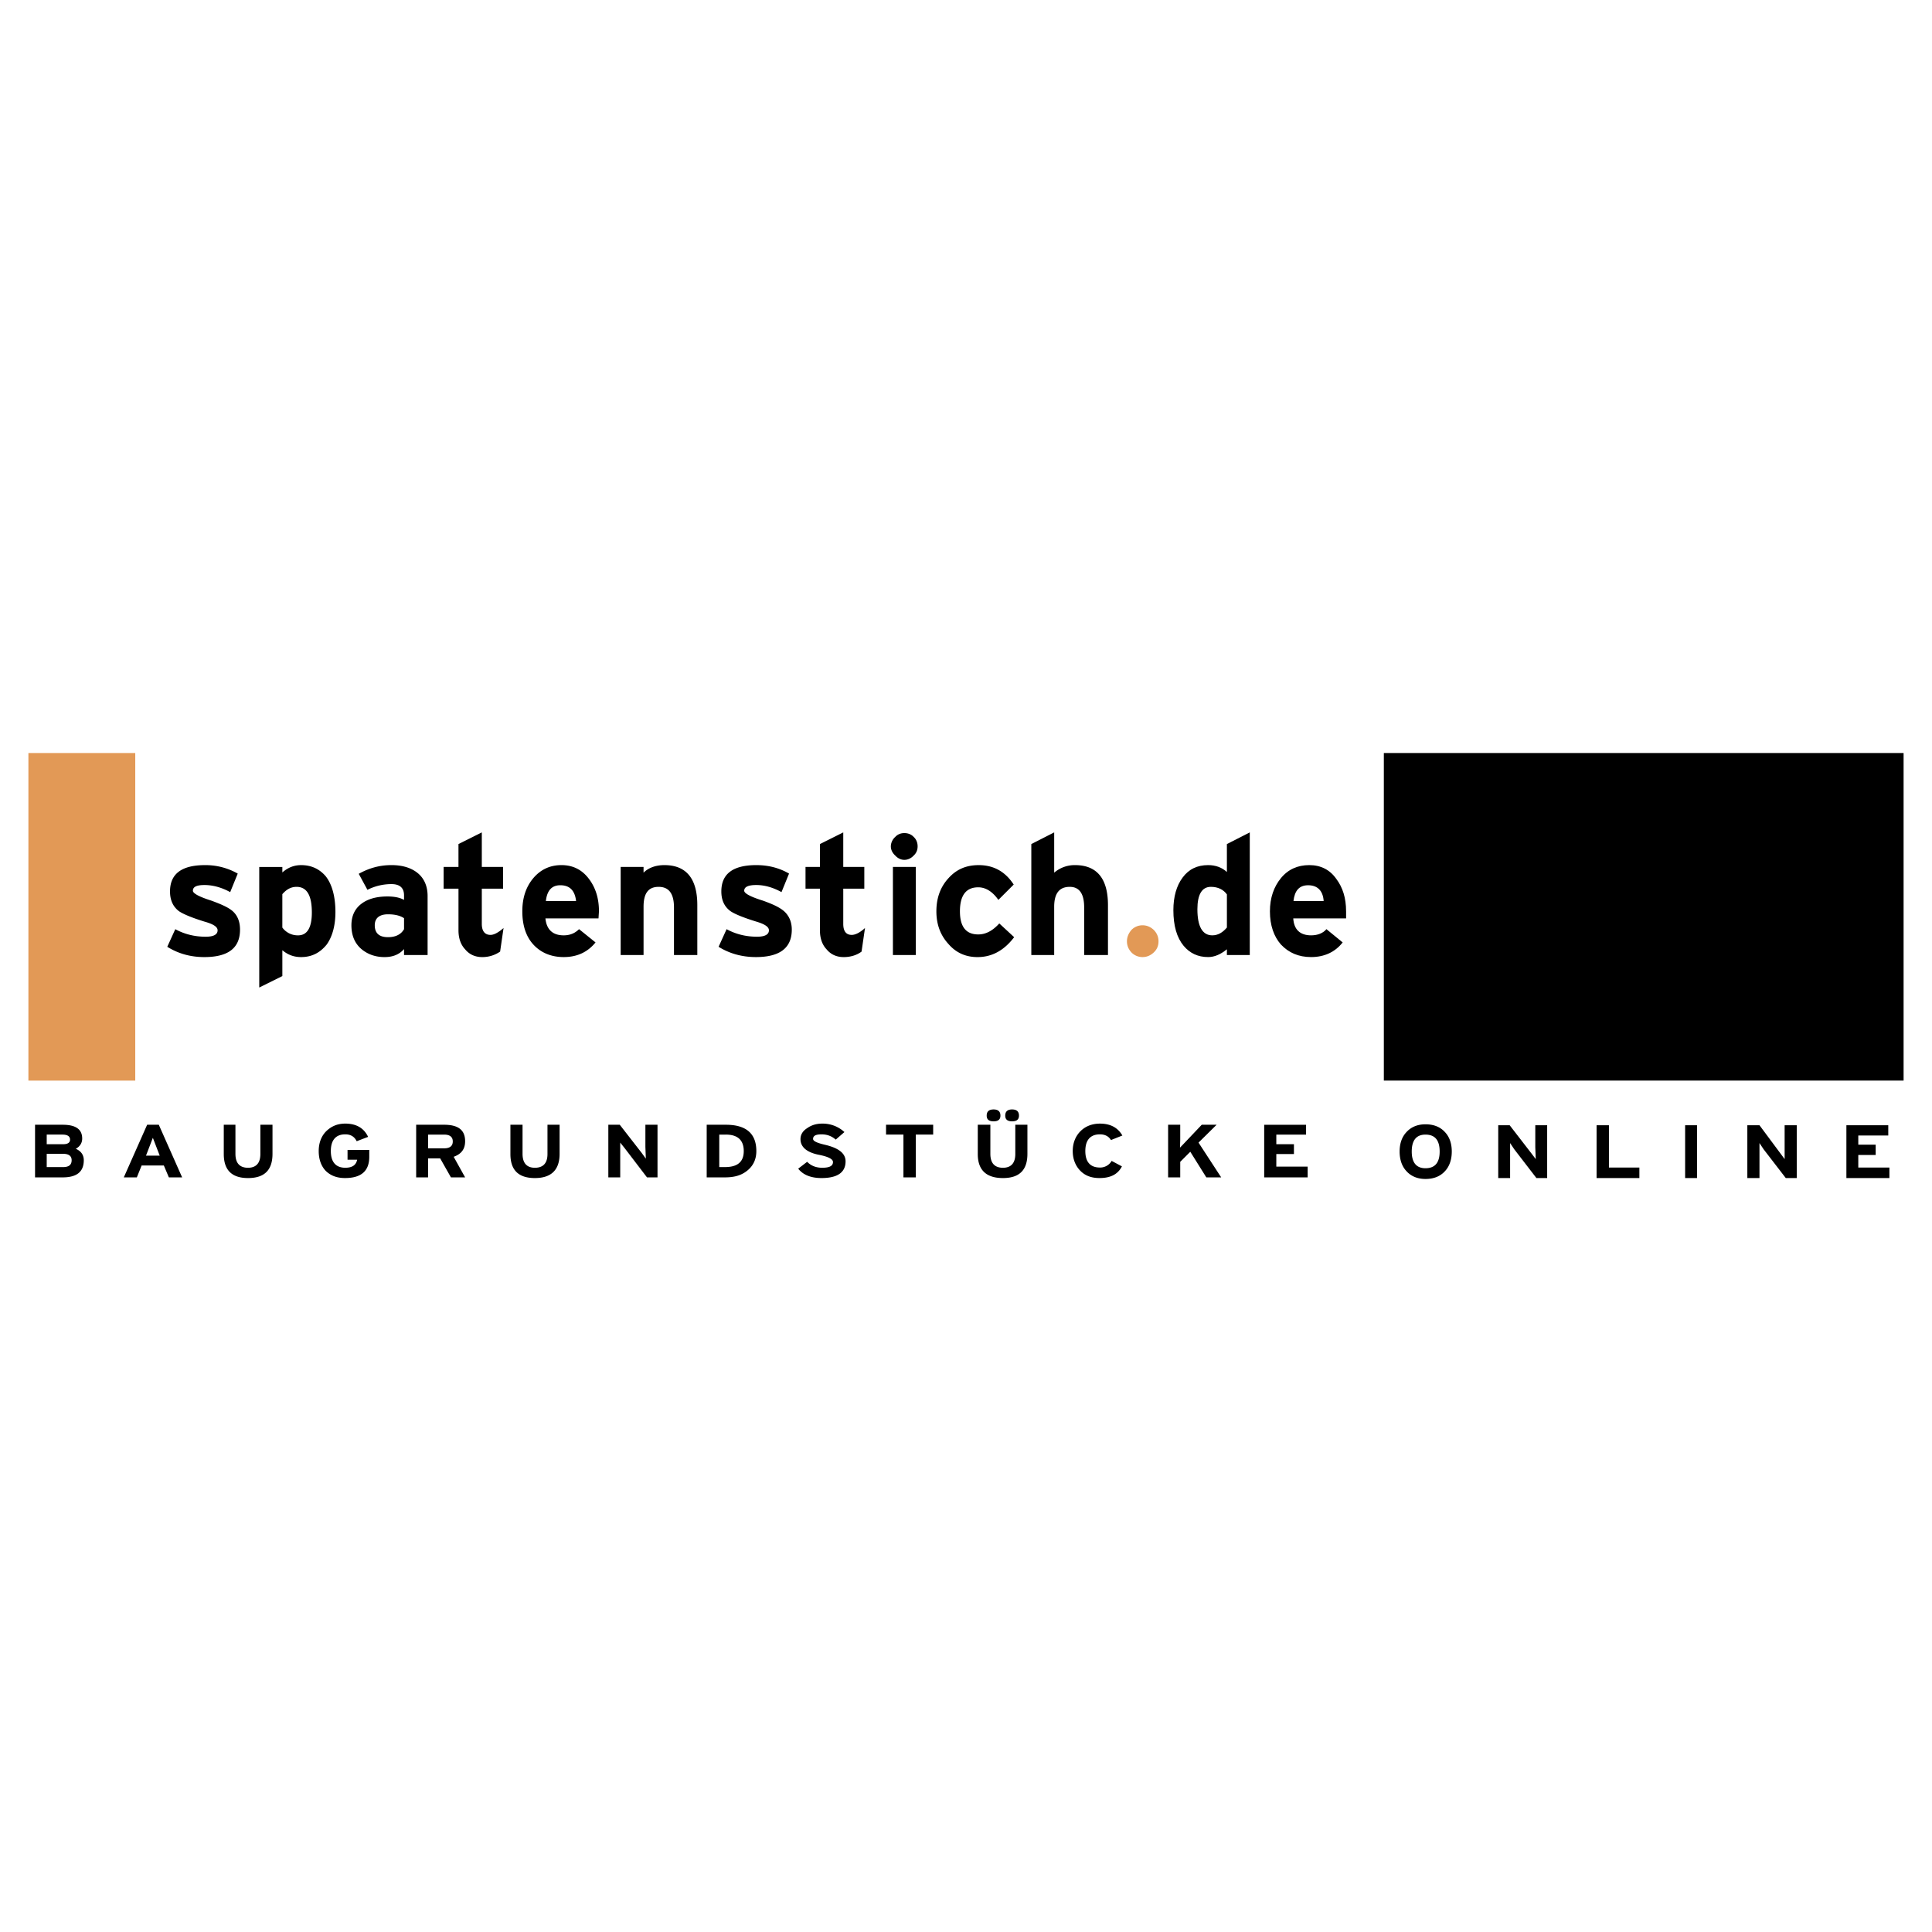 <svg xmlns="http://www.w3.org/2000/svg" width="2500" height="2500" viewBox="0 0 192.756 192.756"><g fill-rule="evenodd" clip-rule="evenodd"><path fill="#fff" d="M0 0h192.756v192.756H0V0z"/><path d="M20.386 95.488c2.396 0 3.561-.913 3.561-2.739 0-.799-.251-1.461-.822-1.917-.434-.342-1.118-.639-2.054-.981-1.232-.388-1.826-.73-1.826-.982 0-.388.365-.57 1.164-.57s1.689.229 2.557.708l.753-1.849a6.502 6.502 0 0 0-3.264-.845c-2.328 0-3.492.868-3.492 2.625 0 .868.297 1.529.913 1.986.457.297 1.278.639 2.533 1.027.891.251 1.301.525 1.301.867 0 .411-.388.639-1.187.639-1.095 0-2.122-.251-3.035-.753l-.799 1.757c1.096.685 2.328 1.027 3.697 1.027zM28.169 94.803c.548.456 1.141.685 1.872.685 1.073 0 1.895-.434 2.557-1.255.57-.799.867-1.917.867-3.241 0-1.552-.343-2.785-.981-3.583-.616-.708-1.415-1.096-2.442-1.096-.685 0-1.301.229-1.872.73v-.547h-2.305v12.028l2.305-1.141v-2.58h-.001zm0-5.592c.434-.502.89-.73 1.415-.73 1.027 0 1.529.845 1.529 2.556 0 1.506-.457 2.283-1.369 2.283a1.905 1.905 0 0 1-1.575-.776v-3.333zM39.056 86.312c-1.187 0-2.237.297-3.264.868l.867 1.598a5.3 5.3 0 0 1 2.396-.571c.844 0 1.255.388 1.255 1.119v.456c-.411-.228-.958-.342-1.666-.342-1.027 0-1.917.228-2.556.708-.685.502-1.027 1.232-1.027 2.168 0 1.027.342 1.826 1.027 2.397.616.502 1.369.776 2.282.776.845 0 1.484-.274 1.94-.799v.594h2.352v-5.889c0-.981-.343-1.758-.982-2.282-.638-.527-1.528-.801-2.624-.801zm-1.666 6.003c0-.707.456-1.095 1.323-1.095.64 0 1.187.114 1.598.388v1.095c-.296.525-.844.799-1.598.799-.867 0-1.323-.388-1.323-1.187zM44.26 86.496v2.168h1.483v4.154c0 .799.229 1.438.662 1.895.411.502.981.776 1.712.776.685 0 1.278-.205 1.78-.548l.342-2.351c-.525.456-.958.685-1.301.685-.571 0-.868-.388-.868-1.096v-3.515h2.123v-2.168H48.07v-3.447l-2.328 1.164v2.283H44.26zM54.417 91.63h5.295l.046-.707c0-1.301-.343-2.374-1.004-3.241-.685-.913-1.598-1.37-2.739-1.37-1.096 0-2.054.411-2.807 1.301-.73.867-1.096 1.963-1.096 3.31 0 1.392.365 2.51 1.096 3.309.753.822 1.78 1.255 3.035 1.255 1.347 0 2.397-.502 3.172-1.461l-1.643-1.324c-.411.411-.913.617-1.529.617-1.096.001-1.712-.57-1.826-1.689zm3.058-1.734h-3.013c.114-1.027.57-1.575 1.438-1.575.958 0 1.461.548 1.575 1.575zM61.925 86.496v8.787h2.283v-4.816c0-1.347.479-1.986 1.506-1.986 1.027 0 1.529.685 1.529 2.054v4.748h2.328v-4.976c0-2.671-1.118-3.995-3.287-3.995-.867 0-1.598.274-2.077.753v-.57h-2.282v.001zM75.46 86.312c-2.328 0-3.492.868-3.492 2.625 0 .868.297 1.529.936 1.986.456.297 1.301.639 2.556 1.027.844.251 1.255.525 1.255.867 0 .411-.388.639-1.187.639-1.095 0-2.123-.251-3.036-.753l-.798 1.757c1.095.685 2.351 1.027 3.72 1.027 2.396 0 3.583-.913 3.583-2.739 0-.799-.297-1.461-.867-1.917-.434-.342-1.073-.639-2.031-.981-1.255-.388-1.849-.73-1.849-.982 0-.388.411-.57 1.209-.57s1.643.229 2.511.708l.753-1.849c-.98-.571-2.076-.845-3.263-.845zM80.367 86.496v2.168h1.438v4.154c0 .799.228 1.438.662 1.895.41.502.981.776 1.711.776.708 0 1.324-.205 1.78-.548l.342-2.351c-.502.456-.958.685-1.324.685-.571 0-.844-.388-.844-1.096v-3.515h2.1v-2.168h-2.1v-3.447l-2.328 1.164v2.283h-1.437zM88.88 84.441c0 .343.16.662.434.913.251.274.571.434.913.434s.685-.16.936-.434c.274-.251.388-.57.388-.913 0-.342-.114-.685-.388-.936-.251-.274-.593-.388-.936-.388s-.662.114-.913.388a1.294 1.294 0 0 0-.434.936zm.206 10.842h2.282v-8.787h-2.282v8.787zM101.182 93.502l-1.482-1.37c-.662.731-1.348 1.096-2.1 1.096-1.21 0-1.827-.753-1.827-2.305 0-1.598.616-2.396 1.827-2.396.73 0 1.414.411 2.008 1.255l1.529-1.529c-.844-1.301-2.008-1.94-3.492-1.94-1.232 0-2.213.411-3.013 1.301-.799.867-1.209 1.963-1.209 3.31 0 1.323.411 2.396 1.209 3.264.753.867 1.712 1.301 2.899 1.301 1.438-.001 2.647-.663 3.651-1.987zM102.895 84.213v11.07h2.281v-4.816c0-1.347.525-1.986 1.553-1.986.959 0 1.438.685 1.438 2.054v4.748h2.375v-4.976c0-2.671-1.119-3.995-3.287-3.995a3.14 3.14 0 0 0-2.078.753v-4.017l-2.282 1.165z"/><path d="M115.584 93.913c0-.411-.137-.799-.479-1.141-.32-.297-.686-.457-1.119-.457-.41 0-.799.16-1.096.457-.297.342-.455.73-.455 1.141 0 .434.158.799.455 1.118a1.54 1.54 0 0 0 1.096.457c.434 0 .799-.16 1.119-.457.342-.319.479-.684.479-1.118z" fill="#e29956"/><path d="M120.537 86.312c-1.096 0-1.939.411-2.557 1.255-.594.799-.912 1.895-.912 3.241 0 1.552.342 2.739 1.027 3.561.615.73 1.414 1.118 2.441 1.118.639 0 1.256-.274 1.871-.776v.571h2.283V83.049l-2.283 1.164v2.785c-.501-.457-1.139-.686-1.87-.686zm1.871 2.922v3.309c-.434.502-.891.776-1.461.776-.98 0-1.482-.891-1.482-2.603 0-1.483.457-2.236 1.346-2.236.707.001 1.255.275 1.597.754zM134.299 90.923c0-1.347-.342-2.396-.98-3.241-.639-.913-1.553-1.37-2.693-1.37s-2.1.411-2.83 1.301c-.707.867-1.096 1.963-1.096 3.31 0 1.392.389 2.51 1.096 3.309.775.822 1.758 1.255 3.014 1.255 1.322 0 2.396-.502 3.148-1.461l-1.619-1.324c-.344.411-.891.617-1.529.617-1.096 0-1.713-.571-1.781-1.689h5.271v-.707h-.001zm-3.787-2.602c.936 0 1.482.547 1.551 1.575h-3.012c.113-1.027.57-1.575 1.461-1.575z"/><path fill="#e29956" d="M2.834 75.129h10.66v32.683H2.834V75.129z"/><path d="M138.066 75.129h51.856v32.683h-51.856V75.129zM3.497 112.217v5.25h2.762c1.415 0 2.1-.57 2.1-1.711 0-.525-.273-.914-.799-1.141.411-.229.64-.572.64-1.027 0-.914-.64-1.371-1.94-1.371H3.497zm3.492 1.484c0 .297-.229.457-.685.457H4.661v-.959h1.575c.479 0 .753.16.753.502zm-.685 1.416c.57 0 .844.227.844.639 0 .455-.274.684-.844.684H4.661v-1.322h1.643v-.001zM14.68 112.217l-2.328 5.25h1.301l.479-1.188h2.214l.502 1.188h1.324l-2.328-5.25H14.68zm-.114 3.082l.685-1.779.685 1.779h-1.37zM22.326 112.217v2.922c0 1.598.799 2.396 2.419 2.396 1.644 0 2.442-.799 2.442-2.418v-2.9h-1.21v2.922c0 .914-.434 1.369-1.232 1.369-.822 0-1.255-.455-1.255-1.391v-2.9h-1.164zM32.551 112.857c-.502.502-.753 1.186-.753 1.984s.229 1.484.708 1.986c.502.479 1.119.707 1.917.707 1.621 0 2.419-.707 2.419-2.121v-.686h-2.168v.98h.958c-.114.549-.502.799-1.187.799-.936 0-1.438-.57-1.438-1.666s.502-1.666 1.438-1.666c.548 0 .913.229 1.141.686l1.141-.434c-.411-.867-1.164-1.324-2.282-1.324-.798.002-1.392.275-1.894.755zM41.521 112.217v5.25h1.187v-1.895h1.209l1.073 1.895h1.415l-1.141-2.053c.753-.275 1.141-.754 1.141-1.553 0-1.119-.685-1.645-2.1-1.645h-2.784v.001zm3.652 1.668c0 .455-.296.684-.867.684h-1.598V113.2h1.598c.57-.001.867.228.867.685zM50.924 112.217v2.922c0 1.598.799 2.396 2.442 2.396 1.62 0 2.465-.799 2.465-2.418v-2.9h-1.209v2.922c0 .914-.434 1.369-1.255 1.369-.799 0-1.232-.455-1.232-1.391v-2.9h-1.211zM60.693 112.217v5.25h1.187v-3.469l.456.57 2.214 2.899h1.05v-5.25h-1.209v2.215l.045 1.164-.434-.594-2.168-2.785h-1.141zM70.507 112.217v5.25h1.826c.89 0 1.575-.182 2.146-.615.639-.48.981-1.143.981-2.01 0-1.756-1.027-2.625-3.036-2.625h-1.917zm1.917.982c1.164 0 1.78.547 1.78 1.643 0 1.074-.616 1.598-1.872 1.598h-.571v-3.24h.663v-.001zM79.865 113.656c0 .799.662 1.346 1.917 1.574.867.184 1.324.41 1.324.707 0 .389-.342.57-1.073.57-.593 0-1.095-.182-1.506-.592l-.89.684c.502.639 1.301.936 2.328.936 1.598 0 2.397-.57 2.397-1.666 0-.799-.685-1.324-2.008-1.643-.799-.184-1.233-.365-1.233-.594 0-.32.274-.457.844-.457.571 0 1.027.184 1.416.525l.867-.754a3.203 3.203 0 0 0-2.214-.844c-.593 0-1.095.16-1.506.457-.435.275-.663.64-.663 1.097zM93.103 113.199v-.982h-4.702v.982h1.735v4.268h1.232v-4.268h1.735zM97.553 112.217v2.922c0 1.598.846 2.396 2.512 2.396 1.643 0 2.441-.799 2.441-2.418v-2.9h-1.209v2.922c0 .914-.434 1.369-1.232 1.369-.822 0-1.256-.455-1.256-1.391v-2.9h-1.256zm2.74-.912c0 .389.229.57.684.57.457 0 .686-.182.686-.57 0-.41-.229-.615-.686-.615-.456-.001-.684.205-.684.615zm-1.164.57c.455 0 .684-.182.684-.57 0-.41-.229-.615-.684-.615-.457 0-.686.205-.686.615 0 .388.229.57.686.57zM111.979 113.291c-.457-.799-1.211-1.188-2.236-1.188-.799 0-1.461.273-1.941.754-.502.502-.775 1.186-.775 1.984s.273 1.484.775 1.986c.48.479 1.096.707 1.895.707 1.096 0 1.826-.365 2.238-1.164l-1.027-.547a1.314 1.314 0 0 1-1.164.662c-.959 0-1.461-.549-1.461-1.645s.502-1.666 1.461-1.666c.479 0 .867.184 1.096.57l1.139-.453zM116.543 112.217v5.25h1.209v-1.551l1.004-1.006 1.598 2.557h1.484l-2.26-3.469 1.803-1.781h-1.483l-1.689 1.781-.479.502.022-.799v-1.484h-1.209zM126.129 112.217v5.25h4.336v-1.072h-3.127v-1.256h1.758v-.981h-1.758v-.959h2.969v-.982h-4.178zM140.326 112.947c-.457.48-.686 1.143-.686 1.941s.229 1.482.686 1.963c.455.502 1.096.775 1.893.775.846 0 1.484-.273 1.941-.775.455-.48.684-1.164.684-1.963s-.229-1.461-.684-1.941c-.457-.502-1.096-.775-1.941-.775-.797 0-1.438.273-1.893.775zm.524 1.942c0-1.119.457-1.689 1.369-1.689.959 0 1.416.57 1.416 1.689 0 1.096-.457 1.666-1.416 1.666-.912 0-1.369-.571-1.369-1.666zM149.479 112.264v5.271h1.185v-3.492l.412.617 2.213 2.875h1.072v-5.271h-1.185v2.191l.045 1.186-.434-.571-2.168-2.806h-1.14zM159.291 112.264v5.271h4.27v-1.049h-3.038v-4.222h-1.232zM168.125 117.535h1.187v-5.271h-1.187v5.271zM174.332 112.264v5.271h1.211v-3.492l.41.617 2.215 2.875h1.094v-5.271h-1.209v3.377l-2.51-3.377h-1.211zM184.215 112.264v5.271h4.291v-1.049h-3.104v-1.256h1.735v-1.027h-1.735v-.912h2.991v-1.027h-4.178z"/></g></svg>